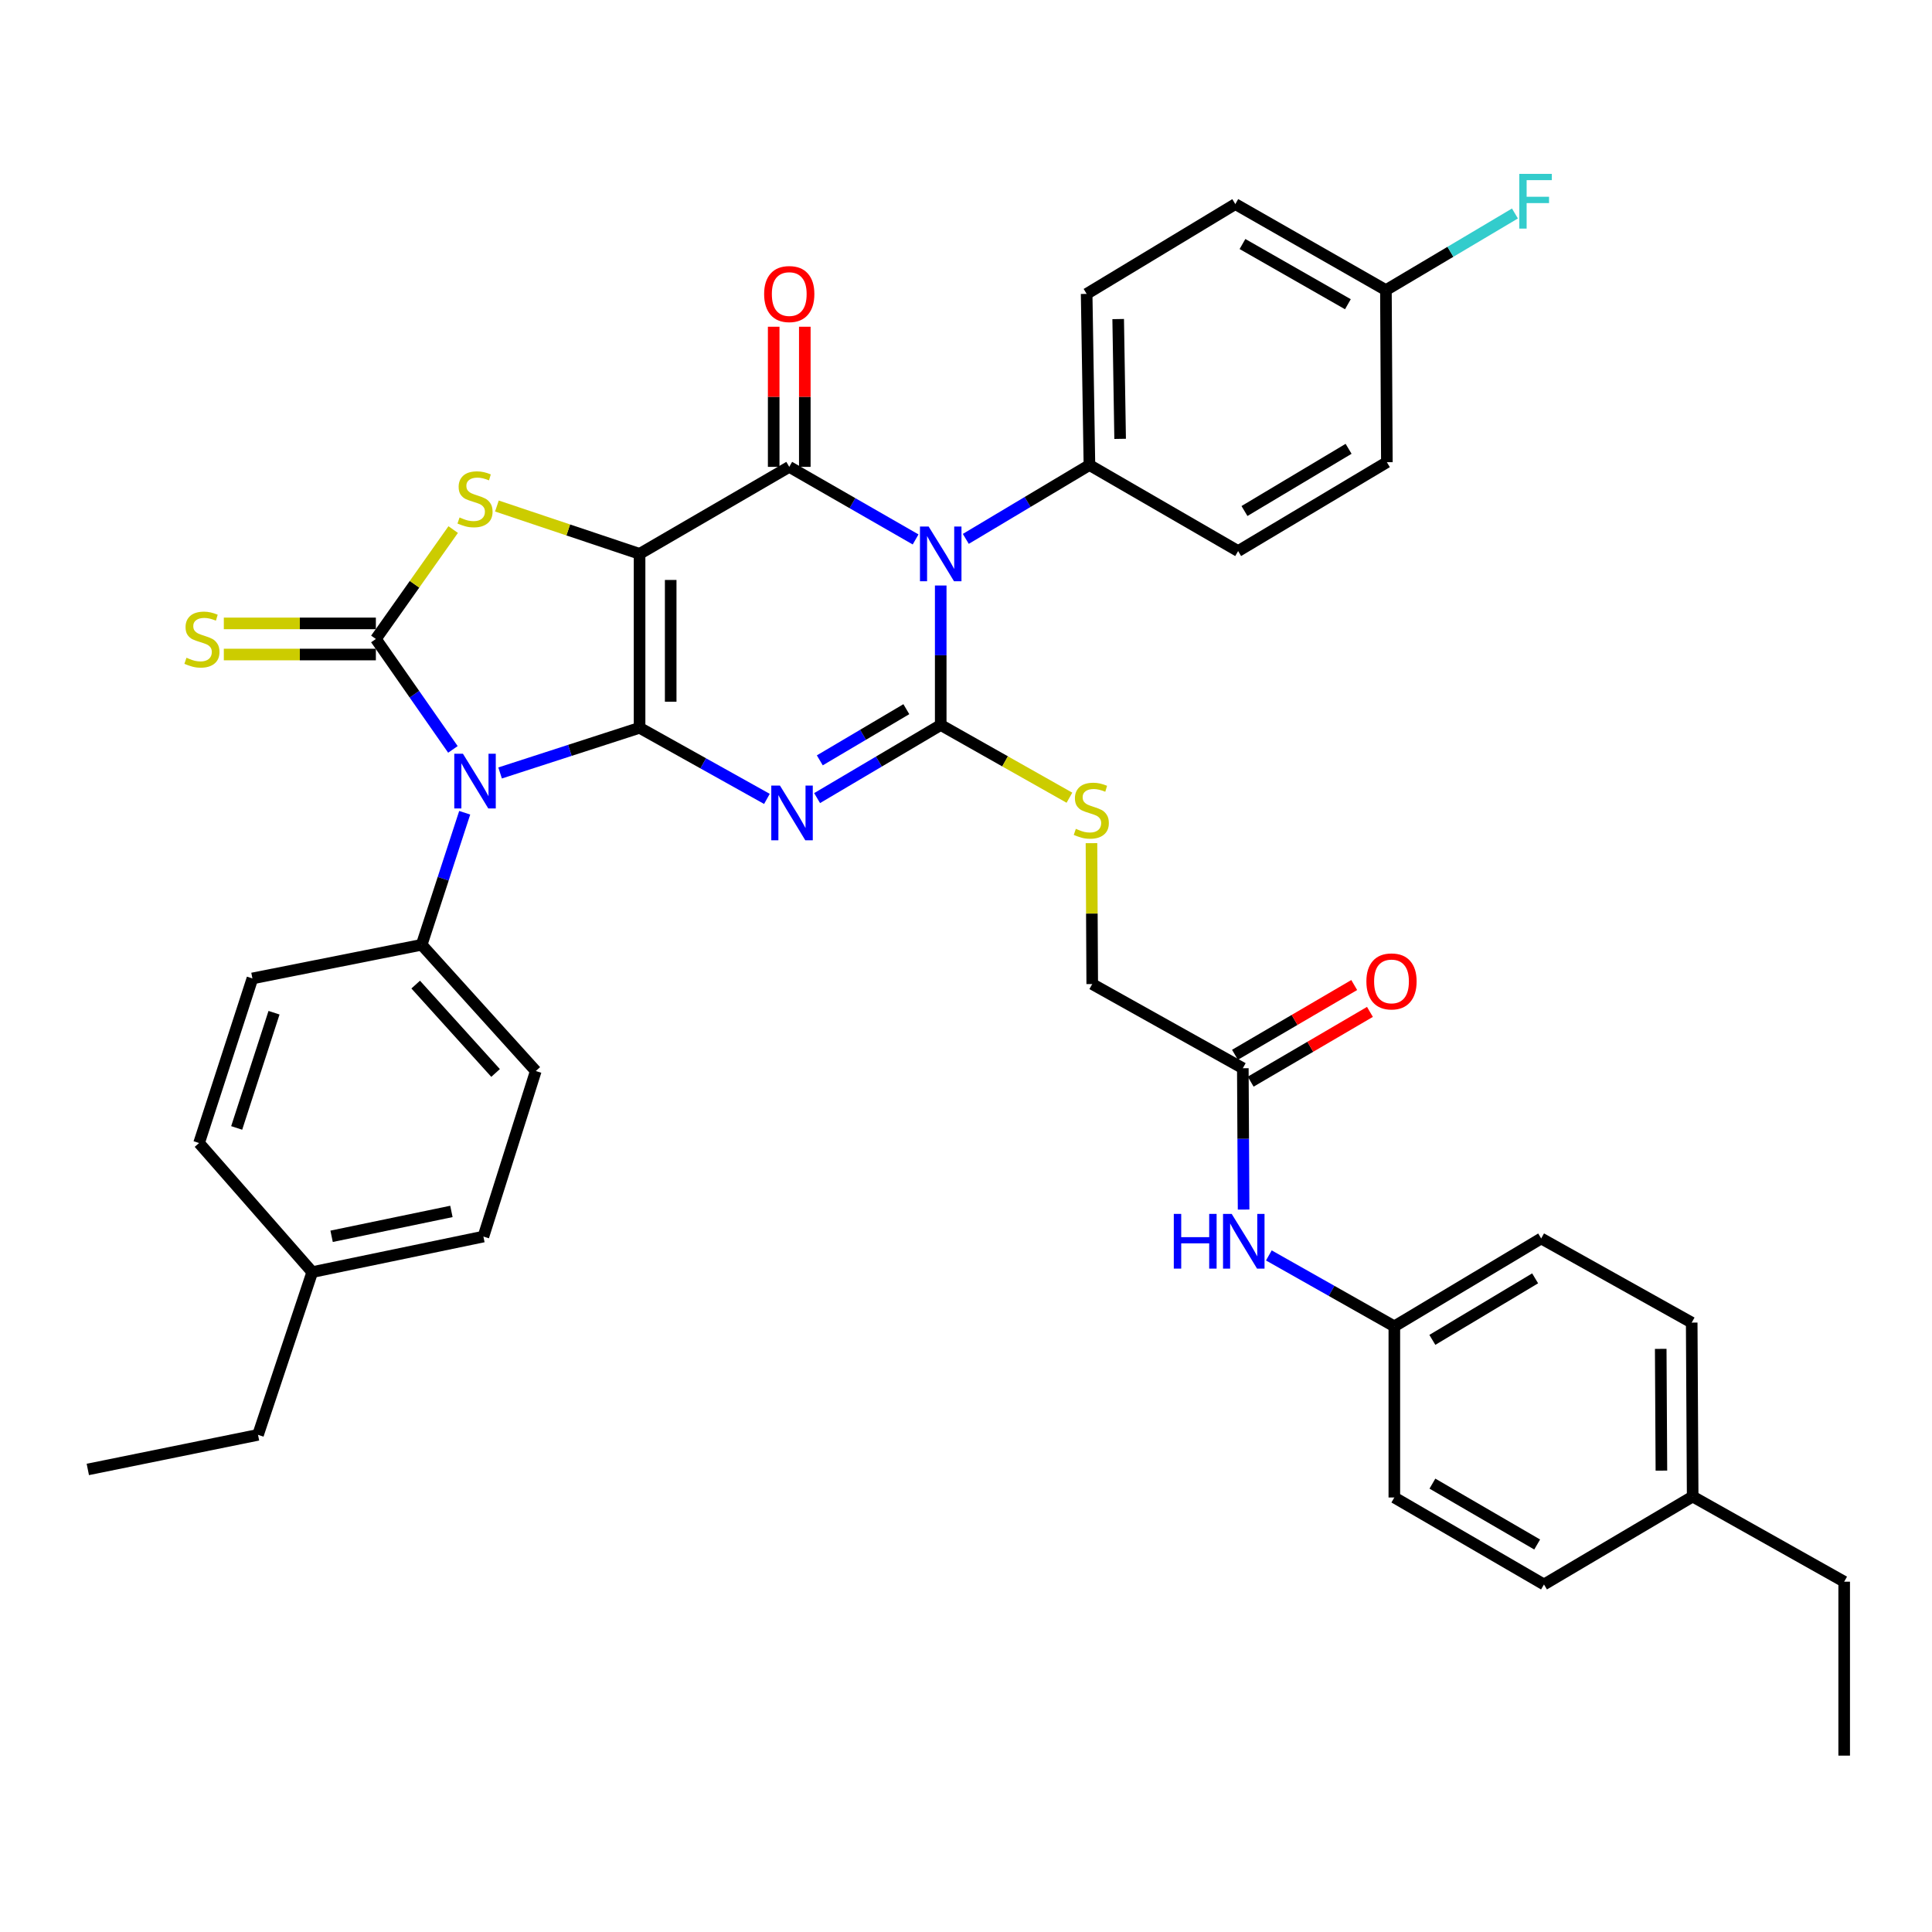 <?xml version='1.0' encoding='iso-8859-1'?>
<svg version='1.1' baseProfile='full'
              xmlns='http://www.w3.org/2000/svg'
                      xmlns:rdkit='http://www.rdkit.org/xml'
                      xmlns:xlink='http://www.w3.org/1999/xlink'
                  xml:space='preserve'
width='1000px' height='1000px' viewBox='0 0 1000 1000'>
<!-- END OF HEADER -->
<rect style='opacity:1.0;fill:#FFFFFF;stroke:none' width='1000' height='1000' x='0' y='0'> </rect>
<path class='bond-0' d='M 331.04,376.709 L 331.04,286.681' style='fill:none;fill-rule:evenodd;stroke:#000000;stroke-width:6px;stroke-linecap:butt;stroke-linejoin:miter;stroke-opacity:1' />
<path class='bond-0' d='M 347.148,363.205 L 347.148,300.185' style='fill:none;fill-rule:evenodd;stroke:#000000;stroke-width:6px;stroke-linecap:butt;stroke-linejoin:miter;stroke-opacity:1' />
<path class='bond-1' d='M 331.04,376.709 L 363.997,395.109' style='fill:none;fill-rule:evenodd;stroke:#000000;stroke-width:6px;stroke-linecap:butt;stroke-linejoin:miter;stroke-opacity:1' />
<path class='bond-1' d='M 363.997,395.109 L 396.954,413.509' style='fill:none;fill-rule:evenodd;stroke:#0000FF;stroke-width:6px;stroke-linecap:butt;stroke-linejoin:miter;stroke-opacity:1' />
<path class='bond-2' d='M 331.04,376.709 L 294.944,388.399' style='fill:none;fill-rule:evenodd;stroke:#000000;stroke-width:6px;stroke-linecap:butt;stroke-linejoin:miter;stroke-opacity:1' />
<path class='bond-2' d='M 294.944,388.399 L 258.849,400.088' style='fill:none;fill-rule:evenodd;stroke:#0000FF;stroke-width:6px;stroke-linecap:butt;stroke-linejoin:miter;stroke-opacity:1' />
<path class='bond-5' d='M 331.04,286.681 L 408.513,241.649' style='fill:none;fill-rule:evenodd;stroke:#000000;stroke-width:6px;stroke-linecap:butt;stroke-linejoin:miter;stroke-opacity:1' />
<path class='bond-7' d='M 331.04,286.681 L 294.118,274.297' style='fill:none;fill-rule:evenodd;stroke:#000000;stroke-width:6px;stroke-linecap:butt;stroke-linejoin:miter;stroke-opacity:1' />
<path class='bond-7' d='M 294.118,274.297 L 257.197,261.914' style='fill:none;fill-rule:evenodd;stroke:#CCCC00;stroke-width:6px;stroke-linecap:butt;stroke-linejoin:miter;stroke-opacity:1' />
<path class='bond-3' d='M 422.929,413.094 L 454.923,394.177' style='fill:none;fill-rule:evenodd;stroke:#0000FF;stroke-width:6px;stroke-linecap:butt;stroke-linejoin:miter;stroke-opacity:1' />
<path class='bond-3' d='M 454.923,394.177 L 486.916,375.26' style='fill:none;fill-rule:evenodd;stroke:#000000;stroke-width:6px;stroke-linecap:butt;stroke-linejoin:miter;stroke-opacity:1' />
<path class='bond-3' d='M 424.328,393.553 L 446.724,380.311' style='fill:none;fill-rule:evenodd;stroke:#0000FF;stroke-width:6px;stroke-linecap:butt;stroke-linejoin:miter;stroke-opacity:1' />
<path class='bond-3' d='M 446.724,380.311 L 469.12,367.069' style='fill:none;fill-rule:evenodd;stroke:#000000;stroke-width:6px;stroke-linecap:butt;stroke-linejoin:miter;stroke-opacity:1' />
<path class='bond-6' d='M 234.427,387.888 L 214.487,359.308' style='fill:none;fill-rule:evenodd;stroke:#0000FF;stroke-width:6px;stroke-linecap:butt;stroke-linejoin:miter;stroke-opacity:1' />
<path class='bond-6' d='M 214.487,359.308 L 194.547,330.729' style='fill:none;fill-rule:evenodd;stroke:#000000;stroke-width:6px;stroke-linecap:butt;stroke-linejoin:miter;stroke-opacity:1' />
<path class='bond-9' d='M 240.529,420.679 L 229.392,454.85' style='fill:none;fill-rule:evenodd;stroke:#0000FF;stroke-width:6px;stroke-linecap:butt;stroke-linejoin:miter;stroke-opacity:1' />
<path class='bond-9' d='M 229.392,454.85 L 218.254,489.021' style='fill:none;fill-rule:evenodd;stroke:#000000;stroke-width:6px;stroke-linecap:butt;stroke-linejoin:miter;stroke-opacity:1' />
<path class='bond-4' d='M 486.916,375.26 L 486.916,339.158' style='fill:none;fill-rule:evenodd;stroke:#000000;stroke-width:6px;stroke-linecap:butt;stroke-linejoin:miter;stroke-opacity:1' />
<path class='bond-4' d='M 486.916,339.158 L 486.916,303.055' style='fill:none;fill-rule:evenodd;stroke:#0000FF;stroke-width:6px;stroke-linecap:butt;stroke-linejoin:miter;stroke-opacity:1' />
<path class='bond-8' d='M 486.916,375.26 L 520.226,394.078' style='fill:none;fill-rule:evenodd;stroke:#000000;stroke-width:6px;stroke-linecap:butt;stroke-linejoin:miter;stroke-opacity:1' />
<path class='bond-8' d='M 520.226,394.078 L 553.537,412.896' style='fill:none;fill-rule:evenodd;stroke:#CCCC00;stroke-width:6px;stroke-linecap:butt;stroke-linejoin:miter;stroke-opacity:1' />
<path class='bond-10' d='M 499.898,278.926 L 531.893,259.813' style='fill:none;fill-rule:evenodd;stroke:#0000FF;stroke-width:6px;stroke-linecap:butt;stroke-linejoin:miter;stroke-opacity:1' />
<path class='bond-10' d='M 531.893,259.813 L 563.888,240.7' style='fill:none;fill-rule:evenodd;stroke:#000000;stroke-width:6px;stroke-linecap:butt;stroke-linejoin:miter;stroke-opacity:1' />
<path class='bond-39' d='M 473.916,279.214 L 441.214,260.431' style='fill:none;fill-rule:evenodd;stroke:#0000FF;stroke-width:6px;stroke-linecap:butt;stroke-linejoin:miter;stroke-opacity:1' />
<path class='bond-39' d='M 441.214,260.431 L 408.513,241.649' style='fill:none;fill-rule:evenodd;stroke:#000000;stroke-width:6px;stroke-linecap:butt;stroke-linejoin:miter;stroke-opacity:1' />
<path class='bond-12' d='M 416.567,241.649 L 416.567,205.384' style='fill:none;fill-rule:evenodd;stroke:#000000;stroke-width:6px;stroke-linecap:butt;stroke-linejoin:miter;stroke-opacity:1' />
<path class='bond-12' d='M 416.567,205.384 L 416.567,169.12' style='fill:none;fill-rule:evenodd;stroke:#FF0000;stroke-width:6px;stroke-linecap:butt;stroke-linejoin:miter;stroke-opacity:1' />
<path class='bond-12' d='M 400.459,241.649 L 400.459,205.384' style='fill:none;fill-rule:evenodd;stroke:#000000;stroke-width:6px;stroke-linecap:butt;stroke-linejoin:miter;stroke-opacity:1' />
<path class='bond-12' d='M 400.459,205.384 L 400.459,169.12' style='fill:none;fill-rule:evenodd;stroke:#FF0000;stroke-width:6px;stroke-linecap:butt;stroke-linejoin:miter;stroke-opacity:1' />
<path class='bond-11' d='M 194.547,322.674 L 155.199,322.674' style='fill:none;fill-rule:evenodd;stroke:#000000;stroke-width:6px;stroke-linecap:butt;stroke-linejoin:miter;stroke-opacity:1' />
<path class='bond-11' d='M 155.199,322.674 L 115.85,322.674' style='fill:none;fill-rule:evenodd;stroke:#CCCC00;stroke-width:6px;stroke-linecap:butt;stroke-linejoin:miter;stroke-opacity:1' />
<path class='bond-11' d='M 194.547,338.783 L 155.199,338.783' style='fill:none;fill-rule:evenodd;stroke:#000000;stroke-width:6px;stroke-linecap:butt;stroke-linejoin:miter;stroke-opacity:1' />
<path class='bond-11' d='M 155.199,338.783 L 115.85,338.783' style='fill:none;fill-rule:evenodd;stroke:#CCCC00;stroke-width:6px;stroke-linecap:butt;stroke-linejoin:miter;stroke-opacity:1' />
<path class='bond-38' d='M 194.547,330.729 L 214.558,302.418' style='fill:none;fill-rule:evenodd;stroke:#000000;stroke-width:6px;stroke-linecap:butt;stroke-linejoin:miter;stroke-opacity:1' />
<path class='bond-38' d='M 214.558,302.418 L 234.568,274.107' style='fill:none;fill-rule:evenodd;stroke:#CCCC00;stroke-width:6px;stroke-linecap:butt;stroke-linejoin:miter;stroke-opacity:1' />
<path class='bond-16' d='M 564.946,436.421 L 565.142,472.883' style='fill:none;fill-rule:evenodd;stroke:#CCCC00;stroke-width:6px;stroke-linecap:butt;stroke-linejoin:miter;stroke-opacity:1' />
<path class='bond-16' d='M 565.142,472.883 L 565.338,509.345' style='fill:none;fill-rule:evenodd;stroke:#000000;stroke-width:6px;stroke-linecap:butt;stroke-linejoin:miter;stroke-opacity:1' />
<path class='bond-18' d='M 218.254,489.021 L 277.318,554.359' style='fill:none;fill-rule:evenodd;stroke:#000000;stroke-width:6px;stroke-linecap:butt;stroke-linejoin:miter;stroke-opacity:1' />
<path class='bond-18' d='M 215.164,509.624 L 256.509,555.361' style='fill:none;fill-rule:evenodd;stroke:#000000;stroke-width:6px;stroke-linecap:butt;stroke-linejoin:miter;stroke-opacity:1' />
<path class='bond-19' d='M 218.254,489.021 L 130.65,506.436' style='fill:none;fill-rule:evenodd;stroke:#000000;stroke-width:6px;stroke-linecap:butt;stroke-linejoin:miter;stroke-opacity:1' />
<path class='bond-17' d='M 563.888,240.7 L 562.447,152.121' style='fill:none;fill-rule:evenodd;stroke:#000000;stroke-width:6px;stroke-linecap:butt;stroke-linejoin:miter;stroke-opacity:1' />
<path class='bond-17' d='M 579.778,227.151 L 578.77,165.146' style='fill:none;fill-rule:evenodd;stroke:#000000;stroke-width:6px;stroke-linecap:butt;stroke-linejoin:miter;stroke-opacity:1' />
<path class='bond-20' d='M 563.888,240.7 L 640.851,285.231' style='fill:none;fill-rule:evenodd;stroke:#000000;stroke-width:6px;stroke-linecap:butt;stroke-linejoin:miter;stroke-opacity:1' />
<path class='bond-13' d='M 643.285,552.909 L 565.338,509.345' style='fill:none;fill-rule:evenodd;stroke:#000000;stroke-width:6px;stroke-linecap:butt;stroke-linejoin:miter;stroke-opacity:1' />
<path class='bond-14' d='M 643.285,552.909 L 643.486,589.491' style='fill:none;fill-rule:evenodd;stroke:#000000;stroke-width:6px;stroke-linecap:butt;stroke-linejoin:miter;stroke-opacity:1' />
<path class='bond-14' d='M 643.486,589.491 L 643.687,626.073' style='fill:none;fill-rule:evenodd;stroke:#0000FF;stroke-width:6px;stroke-linecap:butt;stroke-linejoin:miter;stroke-opacity:1' />
<path class='bond-15' d='M 647.352,559.862 L 678.214,541.808' style='fill:none;fill-rule:evenodd;stroke:#000000;stroke-width:6px;stroke-linecap:butt;stroke-linejoin:miter;stroke-opacity:1' />
<path class='bond-15' d='M 678.214,541.808 L 709.077,523.755' style='fill:none;fill-rule:evenodd;stroke:#FF0000;stroke-width:6px;stroke-linecap:butt;stroke-linejoin:miter;stroke-opacity:1' />
<path class='bond-15' d='M 639.218,545.957 L 670.081,527.904' style='fill:none;fill-rule:evenodd;stroke:#000000;stroke-width:6px;stroke-linecap:butt;stroke-linejoin:miter;stroke-opacity:1' />
<path class='bond-15' d='M 670.081,527.904 L 700.943,509.851' style='fill:none;fill-rule:evenodd;stroke:#FF0000;stroke-width:6px;stroke-linecap:butt;stroke-linejoin:miter;stroke-opacity:1' />
<path class='bond-21' d='M 656.755,649.808 L 689.231,668.164' style='fill:none;fill-rule:evenodd;stroke:#0000FF;stroke-width:6px;stroke-linecap:butt;stroke-linejoin:miter;stroke-opacity:1' />
<path class='bond-21' d='M 689.231,668.164 L 721.706,686.52' style='fill:none;fill-rule:evenodd;stroke:#000000;stroke-width:6px;stroke-linecap:butt;stroke-linejoin:miter;stroke-opacity:1' />
<path class='bond-23' d='M 562.447,152.121 L 639.401,105.64' style='fill:none;fill-rule:evenodd;stroke:#000000;stroke-width:6px;stroke-linecap:butt;stroke-linejoin:miter;stroke-opacity:1' />
<path class='bond-26' d='M 277.318,554.359 L 250.211,640.047' style='fill:none;fill-rule:evenodd;stroke:#000000;stroke-width:6px;stroke-linecap:butt;stroke-linejoin:miter;stroke-opacity:1' />
<path class='bond-25' d='M 130.65,506.436 L 103.042,591.632' style='fill:none;fill-rule:evenodd;stroke:#000000;stroke-width:6px;stroke-linecap:butt;stroke-linejoin:miter;stroke-opacity:1' />
<path class='bond-25' d='M 141.833,524.182 L 122.508,583.819' style='fill:none;fill-rule:evenodd;stroke:#000000;stroke-width:6px;stroke-linecap:butt;stroke-linejoin:miter;stroke-opacity:1' />
<path class='bond-24' d='M 640.851,285.231 L 717.84,239.233' style='fill:none;fill-rule:evenodd;stroke:#000000;stroke-width:6px;stroke-linecap:butt;stroke-linejoin:miter;stroke-opacity:1' />
<path class='bond-24' d='M 644.137,264.503 L 698.03,232.304' style='fill:none;fill-rule:evenodd;stroke:#000000;stroke-width:6px;stroke-linecap:butt;stroke-linejoin:miter;stroke-opacity:1' />
<path class='bond-30' d='M 721.706,686.52 L 721.706,775.099' style='fill:none;fill-rule:evenodd;stroke:#000000;stroke-width:6px;stroke-linecap:butt;stroke-linejoin:miter;stroke-opacity:1' />
<path class='bond-31' d='M 721.706,686.52 L 797.712,641.023' style='fill:none;fill-rule:evenodd;stroke:#000000;stroke-width:6px;stroke-linecap:butt;stroke-linejoin:miter;stroke-opacity:1' />
<path class='bond-31' d='M 741.381,693.517 L 794.584,661.669' style='fill:none;fill-rule:evenodd;stroke:#000000;stroke-width:6px;stroke-linecap:butt;stroke-linejoin:miter;stroke-opacity:1' />
<path class='bond-22' d='M 717.348,150.162 L 717.84,239.233' style='fill:none;fill-rule:evenodd;stroke:#000000;stroke-width:6px;stroke-linecap:butt;stroke-linejoin:miter;stroke-opacity:1' />
<path class='bond-28' d='M 717.348,150.162 L 750.74,130.331' style='fill:none;fill-rule:evenodd;stroke:#000000;stroke-width:6px;stroke-linecap:butt;stroke-linejoin:miter;stroke-opacity:1' />
<path class='bond-28' d='M 750.74,130.331 L 784.131,110.501' style='fill:none;fill-rule:evenodd;stroke:#33CCCC;stroke-width:6px;stroke-linecap:butt;stroke-linejoin:miter;stroke-opacity:1' />
<path class='bond-41' d='M 717.348,150.162 L 639.401,105.64' style='fill:none;fill-rule:evenodd;stroke:#000000;stroke-width:6px;stroke-linecap:butt;stroke-linejoin:miter;stroke-opacity:1' />
<path class='bond-41' d='M 697.667,157.471 L 643.104,126.305' style='fill:none;fill-rule:evenodd;stroke:#000000;stroke-width:6px;stroke-linecap:butt;stroke-linejoin:miter;stroke-opacity:1' />
<path class='bond-27' d='M 103.042,591.632 L 161.624,658.438' style='fill:none;fill-rule:evenodd;stroke:#000000;stroke-width:6px;stroke-linecap:butt;stroke-linejoin:miter;stroke-opacity:1' />
<path class='bond-40' d='M 250.211,640.047 L 161.624,658.438' style='fill:none;fill-rule:evenodd;stroke:#000000;stroke-width:6px;stroke-linecap:butt;stroke-linejoin:miter;stroke-opacity:1' />
<path class='bond-40' d='M 233.649,627.034 L 171.637,639.907' style='fill:none;fill-rule:evenodd;stroke:#000000;stroke-width:6px;stroke-linecap:butt;stroke-linejoin:miter;stroke-opacity:1' />
<path class='bond-34' d='M 161.624,658.438 L 133.55,742.676' style='fill:none;fill-rule:evenodd;stroke:#000000;stroke-width:6px;stroke-linecap:butt;stroke-linejoin:miter;stroke-opacity:1' />
<path class='bond-29' d='M 876.124,774.607 L 875.623,684.578' style='fill:none;fill-rule:evenodd;stroke:#000000;stroke-width:6px;stroke-linecap:butt;stroke-linejoin:miter;stroke-opacity:1' />
<path class='bond-29' d='M 859.941,761.192 L 859.59,698.172' style='fill:none;fill-rule:evenodd;stroke:#000000;stroke-width:6px;stroke-linecap:butt;stroke-linejoin:miter;stroke-opacity:1' />
<path class='bond-35' d='M 876.124,774.607 L 954.545,818.681' style='fill:none;fill-rule:evenodd;stroke:#000000;stroke-width:6px;stroke-linecap:butt;stroke-linejoin:miter;stroke-opacity:1' />
<path class='bond-42' d='M 876.124,774.607 L 799.161,820.113' style='fill:none;fill-rule:evenodd;stroke:#000000;stroke-width:6px;stroke-linecap:butt;stroke-linejoin:miter;stroke-opacity:1' />
<path class='bond-33' d='M 721.706,775.099 L 799.161,820.113' style='fill:none;fill-rule:evenodd;stroke:#000000;stroke-width:6px;stroke-linecap:butt;stroke-linejoin:miter;stroke-opacity:1' />
<path class='bond-33' d='M 741.419,767.924 L 795.637,799.434' style='fill:none;fill-rule:evenodd;stroke:#000000;stroke-width:6px;stroke-linecap:butt;stroke-linejoin:miter;stroke-opacity:1' />
<path class='bond-32' d='M 797.712,641.023 L 875.623,684.578' style='fill:none;fill-rule:evenodd;stroke:#000000;stroke-width:6px;stroke-linecap:butt;stroke-linejoin:miter;stroke-opacity:1' />
<path class='bond-36' d='M 133.55,742.676 L 45.455,760.583' style='fill:none;fill-rule:evenodd;stroke:#000000;stroke-width:6px;stroke-linecap:butt;stroke-linejoin:miter;stroke-opacity:1' />
<path class='bond-37' d='M 954.545,818.681 L 954.545,908.71' style='fill:none;fill-rule:evenodd;stroke:#000000;stroke-width:6px;stroke-linecap:butt;stroke-linejoin:miter;stroke-opacity:1' />
<path  class='atom-2' d='M 403.694 406.606
L 412.974 421.606
Q 413.894 423.086, 415.374 425.766
Q 416.854 428.446, 416.934 428.606
L 416.934 406.606
L 420.694 406.606
L 420.694 434.926
L 416.814 434.926
L 406.854 418.526
Q 405.694 416.606, 404.454 414.406
Q 403.254 412.206, 402.894 411.526
L 402.894 434.926
L 399.214 434.926
L 399.214 406.606
L 403.694 406.606
' fill='#0000FF'/>
<path  class='atom-3' d='M 239.611 390.131
L 248.891 405.131
Q 249.811 406.611, 251.291 409.291
Q 252.771 411.971, 252.851 412.131
L 252.851 390.131
L 256.611 390.131
L 256.611 418.451
L 252.731 418.451
L 242.771 402.051
Q 241.611 400.131, 240.371 397.931
Q 239.171 395.731, 238.811 395.051
L 238.811 418.451
L 235.131 418.451
L 235.131 390.131
L 239.611 390.131
' fill='#0000FF'/>
<path  class='atom-5' d='M 480.656 272.521
L 489.936 287.521
Q 490.856 289.001, 492.336 291.681
Q 493.816 294.361, 493.896 294.521
L 493.896 272.521
L 497.656 272.521
L 497.656 300.841
L 493.776 300.841
L 483.816 284.441
Q 482.656 282.521, 481.416 280.321
Q 480.216 278.121, 479.856 277.441
L 479.856 300.841
L 476.176 300.841
L 476.176 272.521
L 480.656 272.521
' fill='#0000FF'/>
<path  class='atom-8' d='M 237.871 267.835
Q 238.191 267.955, 239.511 268.515
Q 240.831 269.075, 242.271 269.435
Q 243.751 269.755, 245.191 269.755
Q 247.871 269.755, 249.431 268.475
Q 250.991 267.155, 250.991 264.875
Q 250.991 263.315, 250.191 262.355
Q 249.431 261.395, 248.231 260.875
Q 247.031 260.355, 245.031 259.755
Q 242.511 258.995, 240.991 258.275
Q 239.511 257.555, 238.431 256.035
Q 237.391 254.515, 237.391 251.955
Q 237.391 248.395, 239.791 246.195
Q 242.231 243.995, 247.031 243.995
Q 250.311 243.995, 254.031 245.555
L 253.111 248.635
Q 249.711 247.235, 247.151 247.235
Q 244.391 247.235, 242.871 248.395
Q 241.351 249.515, 241.391 251.475
Q 241.391 252.995, 242.151 253.915
Q 242.951 254.835, 244.071 255.355
Q 245.231 255.875, 247.151 256.475
Q 249.711 257.275, 251.231 258.075
Q 252.751 258.875, 253.831 260.515
Q 254.951 262.115, 254.951 264.875
Q 254.951 268.795, 252.311 270.915
Q 249.711 272.995, 245.351 272.995
Q 242.831 272.995, 240.911 272.435
Q 239.031 271.915, 236.791 270.995
L 237.871 267.835
' fill='#CCCC00'/>
<path  class='atom-9' d='M 556.855 429.009
Q 557.175 429.129, 558.495 429.689
Q 559.815 430.249, 561.255 430.609
Q 562.735 430.929, 564.175 430.929
Q 566.855 430.929, 568.415 429.649
Q 569.975 428.329, 569.975 426.049
Q 569.975 424.489, 569.175 423.529
Q 568.415 422.569, 567.215 422.049
Q 566.015 421.529, 564.015 420.929
Q 561.495 420.169, 559.975 419.449
Q 558.495 418.729, 557.415 417.209
Q 556.375 415.689, 556.375 413.129
Q 556.375 409.569, 558.775 407.369
Q 561.215 405.169, 566.015 405.169
Q 569.295 405.169, 573.015 406.729
L 572.095 409.809
Q 568.695 408.409, 566.135 408.409
Q 563.375 408.409, 561.855 409.569
Q 560.335 410.689, 560.375 412.649
Q 560.375 414.169, 561.135 415.089
Q 561.935 416.009, 563.055 416.529
Q 564.215 417.049, 566.135 417.649
Q 568.695 418.449, 570.215 419.249
Q 571.735 420.049, 572.815 421.689
Q 573.935 423.289, 573.935 426.049
Q 573.935 429.969, 571.295 432.089
Q 568.695 434.169, 564.335 434.169
Q 561.815 434.169, 559.895 433.609
Q 558.015 433.089, 555.775 432.169
L 556.855 429.009
' fill='#CCCC00'/>
<path  class='atom-12' d='M 96.519 340.449
Q 96.839 340.569, 98.159 341.129
Q 99.479 341.689, 100.919 342.049
Q 102.399 342.369, 103.839 342.369
Q 106.519 342.369, 108.079 341.089
Q 109.639 339.769, 109.639 337.489
Q 109.639 335.929, 108.839 334.969
Q 108.079 334.009, 106.879 333.489
Q 105.679 332.969, 103.679 332.369
Q 101.159 331.609, 99.639 330.889
Q 98.159 330.169, 97.079 328.649
Q 96.039 327.129, 96.039 324.569
Q 96.039 321.009, 98.439 318.809
Q 100.879 316.609, 105.679 316.609
Q 108.959 316.609, 112.679 318.169
L 111.759 321.249
Q 108.359 319.849, 105.799 319.849
Q 103.039 319.849, 101.519 321.009
Q 99.999 322.129, 100.039 324.089
Q 100.039 325.609, 100.799 326.529
Q 101.599 327.449, 102.719 327.969
Q 103.879 328.489, 105.799 329.089
Q 108.359 329.889, 109.879 330.689
Q 111.399 331.489, 112.479 333.129
Q 113.599 334.729, 113.599 337.489
Q 113.599 341.409, 110.959 343.529
Q 108.359 345.609, 103.999 345.609
Q 101.479 345.609, 99.559 345.049
Q 97.679 344.529, 95.439 343.609
L 96.519 340.449
' fill='#CCCC00'/>
<path  class='atom-13' d='M 395.513 152.201
Q 395.513 145.401, 398.873 141.601
Q 402.233 137.801, 408.513 137.801
Q 414.793 137.801, 418.153 141.601
Q 421.513 145.401, 421.513 152.201
Q 421.513 159.081, 418.113 163.001
Q 414.713 166.881, 408.513 166.881
Q 402.273 166.881, 398.873 163.001
Q 395.513 159.121, 395.513 152.201
M 408.513 163.681
Q 412.833 163.681, 415.153 160.801
Q 417.513 157.881, 417.513 152.201
Q 417.513 146.641, 415.153 143.841
Q 412.833 141.001, 408.513 141.001
Q 404.193 141.001, 401.833 143.801
Q 399.513 146.601, 399.513 152.201
Q 399.513 157.921, 401.833 160.801
Q 404.193 163.681, 408.513 163.681
' fill='#FF0000'/>
<path  class='atom-15' d='M 607.557 628.312
L 611.397 628.312
L 611.397 640.352
L 625.877 640.352
L 625.877 628.312
L 629.717 628.312
L 629.717 656.632
L 625.877 656.632
L 625.877 643.552
L 611.397 643.552
L 611.397 656.632
L 607.557 656.632
L 607.557 628.312
' fill='#0000FF'/>
<path  class='atom-15' d='M 637.517 628.312
L 646.797 643.312
Q 647.717 644.792, 649.197 647.472
Q 650.677 650.152, 650.757 650.312
L 650.757 628.312
L 654.517 628.312
L 654.517 656.632
L 650.637 656.632
L 640.677 640.232
Q 639.517 638.312, 638.277 636.112
Q 637.077 633.912, 636.717 633.232
L 636.717 656.632
L 633.037 656.632
L 633.037 628.312
L 637.517 628.312
' fill='#0000FF'/>
<path  class='atom-16' d='M 707.239 507.975
Q 707.239 501.175, 710.599 497.375
Q 713.959 493.575, 720.239 493.575
Q 726.519 493.575, 729.879 497.375
Q 733.239 501.175, 733.239 507.975
Q 733.239 514.855, 729.839 518.775
Q 726.439 522.655, 720.239 522.655
Q 713.999 522.655, 710.599 518.775
Q 707.239 514.895, 707.239 507.975
M 720.239 519.455
Q 724.559 519.455, 726.879 516.575
Q 729.239 513.655, 729.239 507.975
Q 729.239 502.415, 726.879 499.615
Q 724.559 496.775, 720.239 496.775
Q 715.919 496.775, 713.559 499.575
Q 711.239 502.375, 711.239 507.975
Q 711.239 513.695, 713.559 516.575
Q 715.919 519.455, 720.239 519.455
' fill='#FF0000'/>
<path  class='atom-29' d='M 786.383 90.003
L 803.223 90.003
L 803.223 93.243
L 790.183 93.243
L 790.183 101.843
L 801.783 101.843
L 801.783 105.123
L 790.183 105.123
L 790.183 118.323
L 786.383 118.323
L 786.383 90.003
' fill='#33CCCC'/>
</svg>
